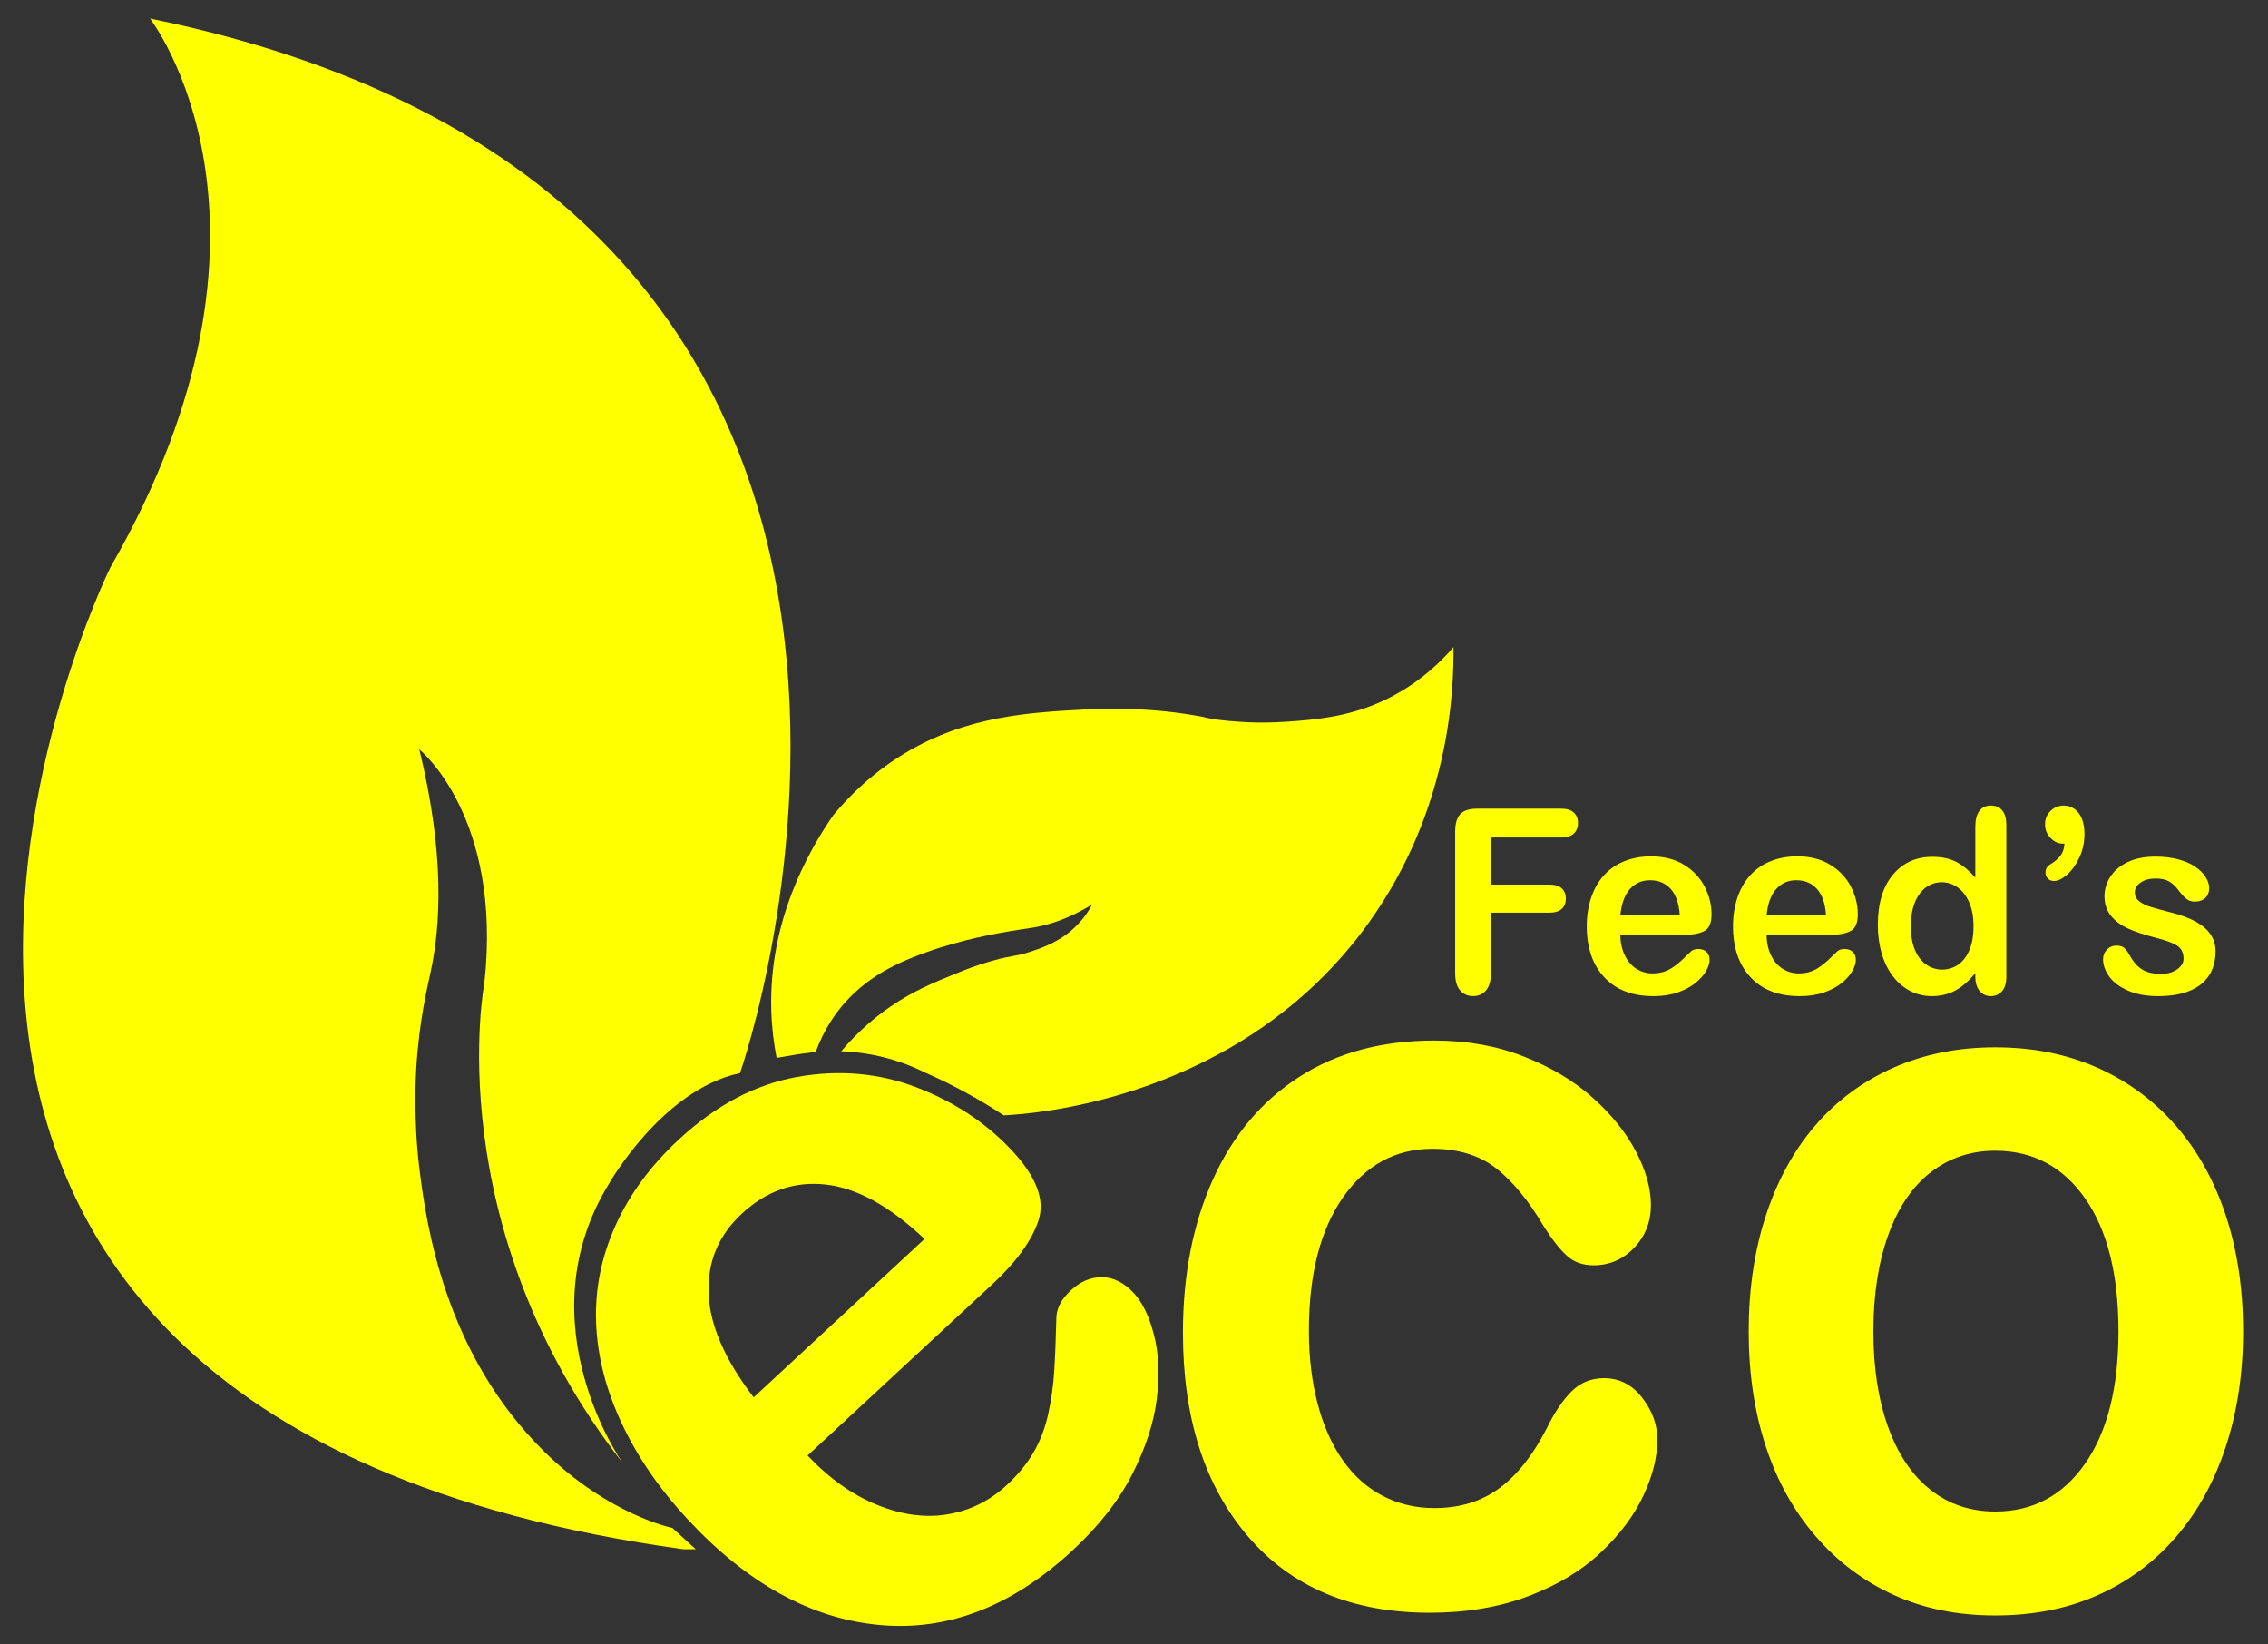 <svg xmlns="http://www.w3.org/2000/svg" xmlns:xlink="http://www.w3.org/1999/xlink" id="Layer_1" x="0px" y="0px" viewBox="0 0 800 580" style="enable-background:new 0 0 800 580;" xml:space="preserve"><rect x="0" y="0" width="800" height="580" fill="#333333" stroke="none"/><style type="text/css">	.st0{fill:#FFFF00;}</style><g>	<g>		<path class="st0" d="M399.98,456.13c-3.44-3.71-7.15-5.59-11.14-5.67c-3.99-0.07-7.69,1.47-11.1,4.63   c-3.17,2.93-4.86,5.99-5.1,9.15c-0.21,8.07-0.47,14.55-0.78,19.43c-0.31,4.88-1,9.83-2.08,14.85c-1.08,5.02-2.79,9.56-5.14,13.62   c-2.35,4.06-5.51,7.94-9.48,11.62c-5.93,5.49-12.81,8.93-20.67,10.3c-7.86,1.38-16.17,0.3-24.94-3.22   c-8.77-3.52-17-9.34-24.69-17.48l65.01-60.26c8.68-8.05,14.17-15.64,16.47-22.77c2.29-7.13-0.77-15.24-9.2-24.33   c-9.08-9.79-20.31-17.27-33.69-22.42c-13.38-5.15-27.48-6.4-42.29-3.74c-14.82,2.66-28.71,10.01-41.7,22.04   c-9.98,9.25-17.46,19.42-22.42,30.51c-4.97,11.09-7.22,22.49-6.77,34.21c0.46,11.72,3.45,23.5,9,35.34   c5.54,11.84,13.27,23.1,23.16,33.78c21.02,22.68,43.59,35.15,67.71,37.4c24.12,2.25,46.85-6.51,68.19-26.3   c9.33-8.65,16.36-17.63,21.09-26.94c4.73-9.31,7.61-18.16,8.63-26.58c1.03-8.41,0.69-15.9-1-22.45   C405.37,464.3,403.01,459.4,399.98,456.13z M249.94,456.28c-0.45-11.15,3.46-20.56,11.74-28.23c8.68-8.05,18.53-11.47,29.53-10.27   c11,1.21,22.63,7.61,34.9,19.21l-60.26,55.86C255.7,479.62,250.39,467.43,249.94,456.28z"></path>		<path class="st0" d="M565.79,486.08c-4.54,0-8.38,1.58-11.51,4.73c-3.14,3.15-6.06,7.52-8.76,13.09   c-4.87,9.45-10.46,16.48-16.78,21.09c-6.32,4.61-13.92,6.91-22.78,6.91c-6.6,0-12.65-1.42-18.16-4.27   c-5.51-2.85-10.22-7.03-14.11-12.54c-3.89-5.51-6.87-12.18-8.92-20c-2.06-7.82-3.08-16.39-3.08-25.73c0-19.88,4-35.54,12-47   c8-11.45,18.54-17.18,31.62-17.18c9.08,0,16.57,2.3,22.46,6.91c5.89,4.61,11.54,11.52,16.95,20.73c3.03,4.73,5.76,8.15,8.19,10.27   c2.43,2.12,5.49,3.18,9.16,3.18c5.62,0,10.4-2.06,14.35-6.18c3.95-4.12,5.92-9.15,5.92-15.09c0-5.82-1.76-12.09-5.27-18.82   c-3.51-6.73-8.6-13.06-15.24-19c-6.65-5.94-14.76-10.79-24.32-14.54c-9.57-3.76-20.08-5.64-31.54-5.64   c-18.49,0-34.38,4.27-47.68,12.82c-13.3,8.54-23.46,20.64-30.49,36.27c-7.03,15.64-10.54,33.63-10.54,54   c0,30.06,7.68,54.03,23.03,71.9c15.35,17.88,36.7,26.82,64.05,26.82c12.86,0,24.43-1.94,34.7-5.82c10.27-3.88,18.78-9,25.54-15.36   c6.76-6.36,11.78-13.06,15.08-20.09c3.3-7.03,4.95-13.64,4.95-19.82c0-5.21-1.78-10.12-5.35-14.73   C575.69,488.38,571.2,486.08,565.79,486.08z"></path>		<path class="st0" d="M785.2,428.96c-4.01-12.27-9.87-22.86-17.57-31.77c-7.7-8.9-16.95-15.76-27.75-20.58   c-10.8-4.81-22.84-7.22-36.1-7.22c-13.05,0-24.97,2.38-35.78,7.13c-10.8,4.76-20,11.53-27.59,20.31   c-7.6,8.79-13.42,19.38-17.49,31.77c-4.07,12.4-6.1,26.06-6.1,40.98c0,14.8,2.01,28.31,6.02,40.53   c4.01,12.22,9.89,22.81,17.65,31.77c7.75,8.97,16.93,15.86,27.51,20.67c10.59,4.81,22.51,7.22,35.78,7.22   c13.37,0,25.4-2.38,36.1-7.13c10.69-4.75,19.89-11.58,27.59-20.49c7.7-8.9,13.58-19.55,17.65-31.95   c4.06-12.39,6.1-25.93,6.1-40.62C791.22,454.77,789.21,441.23,785.2,428.96z M735.47,516.24c-7.86,11.25-18.42,16.88-31.68,16.88   c-8.77,0-16.39-2.56-22.86-7.67c-6.47-5.11-11.45-12.48-14.92-22.11c-3.48-9.63-5.21-20.88-5.21-33.76c0-13,1.76-24.37,5.29-34.12   c3.53-9.75,8.56-17.12,15.08-22.11c6.52-4.99,14.06-7.49,22.62-7.49c13.26,0,23.82,5.6,31.68,16.79   c7.86,11.19,11.79,26.84,11.79,46.93C747.26,489.43,743.33,504.99,735.47,516.24z"></path>	</g>	<path class="st0" d="M52.91,6.54c0,0,55.93,72.06-13.98,193.59c0,0-147.34,297.91,202.19,346.31h4.3l-8.25-7.53  c0,0-22.5-4.57-45.17-26.9c-34.94-34.41-41.56-79.44-44.07-99.87c-2.12-17.22-1.25-32.83-1.1-35.27  c1.01-16.92,3.96-28.85,5.11-34.23c3.42-16.06,5.07-40.92-4.03-78.34c0,0,29.4,23.66,22.94,82.45c0,0-16.49,85.32,48.76,169.21  c0,0-34.95-49.31-4.84-98.41c0,0,18.82-33.31,46.25-39.06C261.02,378.49,369.1,71.07,52.91,6.54z"></path>	<path class="st0" d="M512.68,228.27c-9.75,11.26-19.9,16.74-25.81,19.36c-12.19,5.4-23.56,6.22-32.44,6.87  c-5.85,0.43-10.76,0.38-14.22,0.24c-2.74-0.14-5.05-0.32-6.81-0.48c-3.29-0.3-4.73-0.52-5.7-0.69c-1.55-0.27-2.82-0.57-3.72-0.8  c-3.14-0.58-7.41-1.28-12.48-1.83c-2.03-0.22-13.88-1.47-27.69-0.76c-20.34,1.05-42.62,2.2-64.77,15.56  c-6.36,3.84-15.74,10.51-25.09,21.75c-8.94,12.91-22.79,37.45-21.89,68.83c0.17,6.03,0.87,11.64,1.88,16.8  c2.45-0.42,4.9-0.84,7.35-1.25c2.15-0.3,4.3-0.6,6.45-0.9c3.09-8.36,7.29-13.95,10.19-17.23c9.59-10.85,21.59-15.23,28.89-17.9  c6.09-2.23,13.73-4.15,14.34-4.3c4.53-1.13,8.24-1.85,10.75-2.33c7.04-1.35,10.1-1.61,13.09-2.15c4.9-0.88,11.87-2.9,20.26-8.07  c-0.99,1.86-2.68,4.6-5.38,7.35c-5.71,5.81-12.37,8.03-17.05,9.52c-5.26,1.68-5.57,0.95-12.88,3.02  c-5.58,1.58-9.62,3.21-12.73,4.48c-7.66,3.11-15,6.09-23.12,11.66c-4.62,3.17-10.96,8.19-17.39,15.77  c3.31,0.12,7.05,0.47,11.11,1.25c7.67,1.48,13.95,3.98,18.65,6.32c4.36,1.93,8.99,4.16,13.8,6.77c5.05,2.73,9.65,5.52,13.8,8.25  c10.13-0.5,83.84-5.37,128.7-67.88C511.19,285.85,512.87,244.19,512.68,228.27z"></path>	<g>		<path class="st0" d="M550.68,295.38h-24.8v16.63h20.73c1.92,0,3.36,0.45,4.3,1.35c0.95,0.9,1.42,2.11,1.42,3.61   s-0.48,2.71-1.44,3.59c-0.96,0.89-2.39,1.33-4.28,1.33h-20.73v21.42c0,2.72-0.59,4.74-1.76,6.05c-1.17,1.32-2.68,1.97-4.51,1.97   c-1.86,0-3.38-0.66-4.56-2c-1.17-1.33-1.76-3.34-1.76-6.03v-50.02c0-1.89,0.27-3.44,0.81-4.63c0.54-1.2,1.38-2.07,2.52-2.62   c1.14-0.55,2.61-0.82,4.39-0.82h29.67c2.01,0,3.5,0.47,4.47,1.4c0.97,0.93,1.46,2.15,1.46,3.66c0,1.54-0.49,2.77-1.46,3.7   C554.18,294.91,552.69,295.38,550.68,295.38z"></path>		<path class="st0" d="M594.18,329.7h-22.64c0.03,2.75,0.56,5.17,1.59,7.27c1.03,2.1,2.4,3.68,4.11,4.75c1.71,1.06,3.6,1.6,5.66,1.6   c1.38,0,2.65-0.17,3.79-0.51c1.14-0.34,2.25-0.87,3.33-1.6c1.07-0.72,2.06-1.5,2.97-2.33c0.9-0.83,2.08-1.95,3.52-3.37   c0.59-0.53,1.44-0.8,2.54-0.8c1.19,0,2.15,0.34,2.88,1.02c0.73,0.68,1.1,1.64,1.1,2.88c0,1.09-0.41,2.37-1.23,3.84   c-0.82,1.46-2.06,2.87-3.71,4.21c-1.65,1.35-3.73,2.46-6.23,3.35c-2.5,0.89-5.38,1.33-8.63,1.33c-7.43,0-13.21-2.22-17.34-6.65   c-4.13-4.43-6.19-10.45-6.19-18.05c0-3.58,0.51-6.9,1.53-9.96c1.02-3.06,2.5-5.68,4.45-7.87c1.95-2.19,4.35-3.87,7.21-5.03   c2.85-1.17,6.02-1.75,9.5-1.75c4.52,0,8.4,1,11.64,2.99c3.24,2,5.66,4.58,7.27,7.74c1.61,3.16,2.42,6.39,2.42,9.67   c0,3.05-0.83,5.02-2.5,5.92C599.55,329.25,597.2,329.7,594.18,329.7z M571.54,322.83h20.98c-0.28-4.14-1.35-7.24-3.2-9.29   c-1.85-2.05-4.29-3.08-7.31-3.08c-2.88,0-5.25,1.04-7.1,3.13C573.06,315.66,571.94,318.75,571.54,322.83z"></path>		<path class="st0" d="M645.77,329.7h-22.64c0.03,2.75,0.56,5.17,1.59,7.27c1.03,2.1,2.4,3.68,4.11,4.75c1.71,1.06,3.6,1.6,5.66,1.6   c1.38,0,2.65-0.17,3.79-0.51c1.14-0.34,2.25-0.87,3.33-1.6c1.07-0.72,2.06-1.5,2.97-2.33c0.9-0.83,2.08-1.95,3.52-3.37   c0.59-0.53,1.44-0.8,2.54-0.8c1.19,0,2.15,0.34,2.88,1.02c0.73,0.68,1.1,1.64,1.1,2.88c0,1.09-0.41,2.37-1.23,3.84   c-0.82,1.46-2.06,2.87-3.71,4.21c-1.65,1.35-3.73,2.46-6.23,3.35c-2.5,0.89-5.38,1.33-8.63,1.33c-7.43,0-13.21-2.22-17.34-6.65   c-4.13-4.43-6.19-10.45-6.19-18.05c0-3.58,0.51-6.9,1.53-9.96c1.02-3.06,2.5-5.68,4.45-7.87c1.95-2.19,4.35-3.87,7.21-5.03   c2.85-1.17,6.02-1.75,9.5-1.75c4.52,0,8.4,1,11.64,2.99c3.24,2,5.66,4.58,7.27,7.74c1.61,3.16,2.42,6.39,2.42,9.67   c0,3.05-0.83,5.02-2.5,5.92C651.14,329.25,648.79,329.7,645.77,329.7z M623.13,322.83h20.98c-0.28-4.14-1.35-7.24-3.2-9.29   c-1.85-2.05-4.29-3.08-7.31-3.08c-2.88,0-5.25,1.04-7.1,3.13C624.65,315.66,623.53,318.75,623.13,322.83z"></path>		<path class="st0" d="M696.76,344.42v-1.2c-1.55,1.86-3.09,3.38-4.6,4.55c-1.51,1.17-3.15,2.06-4.92,2.66   c-1.77,0.61-3.69,0.91-5.79,0.91c-2.77,0-5.33-0.61-7.69-1.84c-2.36-1.23-4.4-2.98-6.13-5.26c-1.72-2.28-3.03-4.95-3.92-8.03   c-0.89-3.07-1.34-6.4-1.34-9.98c0-7.57,1.77-13.47,5.3-17.69c3.53-4.23,8.18-6.34,13.95-6.34c3.33,0,6.15,0.6,8.44,1.8   c2.29,1.2,4.52,3.04,6.7,5.52v-17.87c0-2.48,0.47-4.36,1.42-5.63c0.95-1.27,2.3-1.91,4.05-1.91c1.75,0,3.1,0.58,4.05,1.75   c0.95,1.17,1.42,2.89,1.42,5.17v53.39c0,2.31-0.51,4.04-1.53,5.19c-1.02,1.15-2.33,1.73-3.94,1.73c-1.58,0-2.89-0.6-3.92-1.8   C697.28,348.35,696.76,346.64,696.76,344.42z M674,326.64c0,3.28,0.49,6.08,1.46,8.38c0.97,2.31,2.31,4.04,4.01,5.21   c1.7,1.17,3.55,1.75,5.55,1.75c2.03,0,3.89-0.55,5.57-1.66c1.68-1.11,3.02-2.81,4.03-5.1c1-2.29,1.51-5.15,1.51-8.58   c0-3.22-0.5-5.99-1.51-8.31c-1-2.32-2.36-4.09-4.07-5.32c-1.71-1.23-3.58-1.84-5.62-1.84c-2.12,0-4.01,0.63-5.68,1.88   c-1.67,1.26-2.96,3.06-3.88,5.41C674.46,320.81,674,323.54,674,326.64z"></path>		<path class="st0" d="M728.22,297.55h-0.64c-1.58,0-3.02-0.67-4.3-2.02c-1.29-1.34-1.93-2.93-1.93-4.77c0-1.89,0.64-3.47,1.93-4.74   c1.29-1.27,2.88-1.91,4.77-1.91c1.3,0,2.52,0.39,3.65,1.18c1.13,0.78,2.01,1.92,2.63,3.41c0.62,1.49,0.93,3.32,0.93,5.48   c0,2.93-0.59,5.67-1.78,8.23c-1.19,2.56-2.64,4.58-4.35,6.08s-3.26,2.24-4.64,2.24c-0.88,0-1.59-0.29-2.14-0.86   c-0.55-0.58-0.83-1.28-0.83-2.11c0-1.33,0.58-2.31,1.74-2.93c1.5-0.92,2.67-1.92,3.52-3.02   C727.63,300.71,728.11,299.29,728.22,297.55z"></path>		<path class="st0" d="M781.5,335.51c0,3.34-0.78,6.2-2.33,8.58c-1.56,2.38-3.85,4.18-6.89,5.41c-3.04,1.23-6.73,1.84-11.09,1.84   c-4.15,0-7.71-0.66-10.68-2c-2.97-1.33-5.16-2.99-6.57-4.99c-1.41-2-2.12-4-2.12-6.01c0-1.33,0.45-2.47,1.36-3.41   c0.9-0.95,2.05-1.42,3.43-1.42c1.22,0,2.15,0.31,2.8,0.93c0.65,0.62,1.27,1.49,1.86,2.62c1.19,2.16,2.61,3.77,4.26,4.83   c1.65,1.06,3.91,1.6,6.76,1.6c2.32,0,4.22-0.54,5.7-1.62c1.48-1.08,2.23-2.31,2.23-3.7c0-2.13-0.77-3.68-2.31-4.66   c-1.54-0.98-4.08-1.91-7.61-2.79c-3.98-1.03-7.23-2.12-9.73-3.26c-2.5-1.14-4.5-2.64-6-4.5c-1.5-1.86-2.25-4.15-2.25-6.87   c0-2.42,0.69-4.72,2.08-6.87c1.38-2.16,3.43-3.88,6.13-5.17c2.7-1.29,5.96-1.93,9.77-1.93c3,0,5.69,0.33,8.08,0.98   c2.39,0.65,4.38,1.52,5.98,2.62c1.6,1.09,2.81,2.31,3.65,3.64c0.83,1.33,1.25,2.63,1.25,3.9c0,1.39-0.45,2.53-1.34,3.41   c-0.89,0.89-2.16,1.33-3.79,1.33c-1.19,0-2.2-0.35-3.03-1.06c-0.83-0.71-1.79-1.77-2.86-3.19c-0.88-1.18-1.91-2.13-3.09-2.84   c-1.19-0.71-2.8-1.06-4.83-1.06c-2.09,0-3.83,0.47-5.21,1.4c-1.38,0.93-2.08,2.09-2.08,3.48c0,1.27,0.51,2.31,1.53,3.13   c1.02,0.81,2.39,1.49,4.11,2.02c1.72,0.53,4.1,1.18,7.12,1.95c3.59,0.92,6.52,2.01,8.8,3.28c2.27,1.27,4,2.77,5.17,4.5   C780.92,331.32,781.5,333.29,781.5,335.51z"></path>	</g></g></svg>